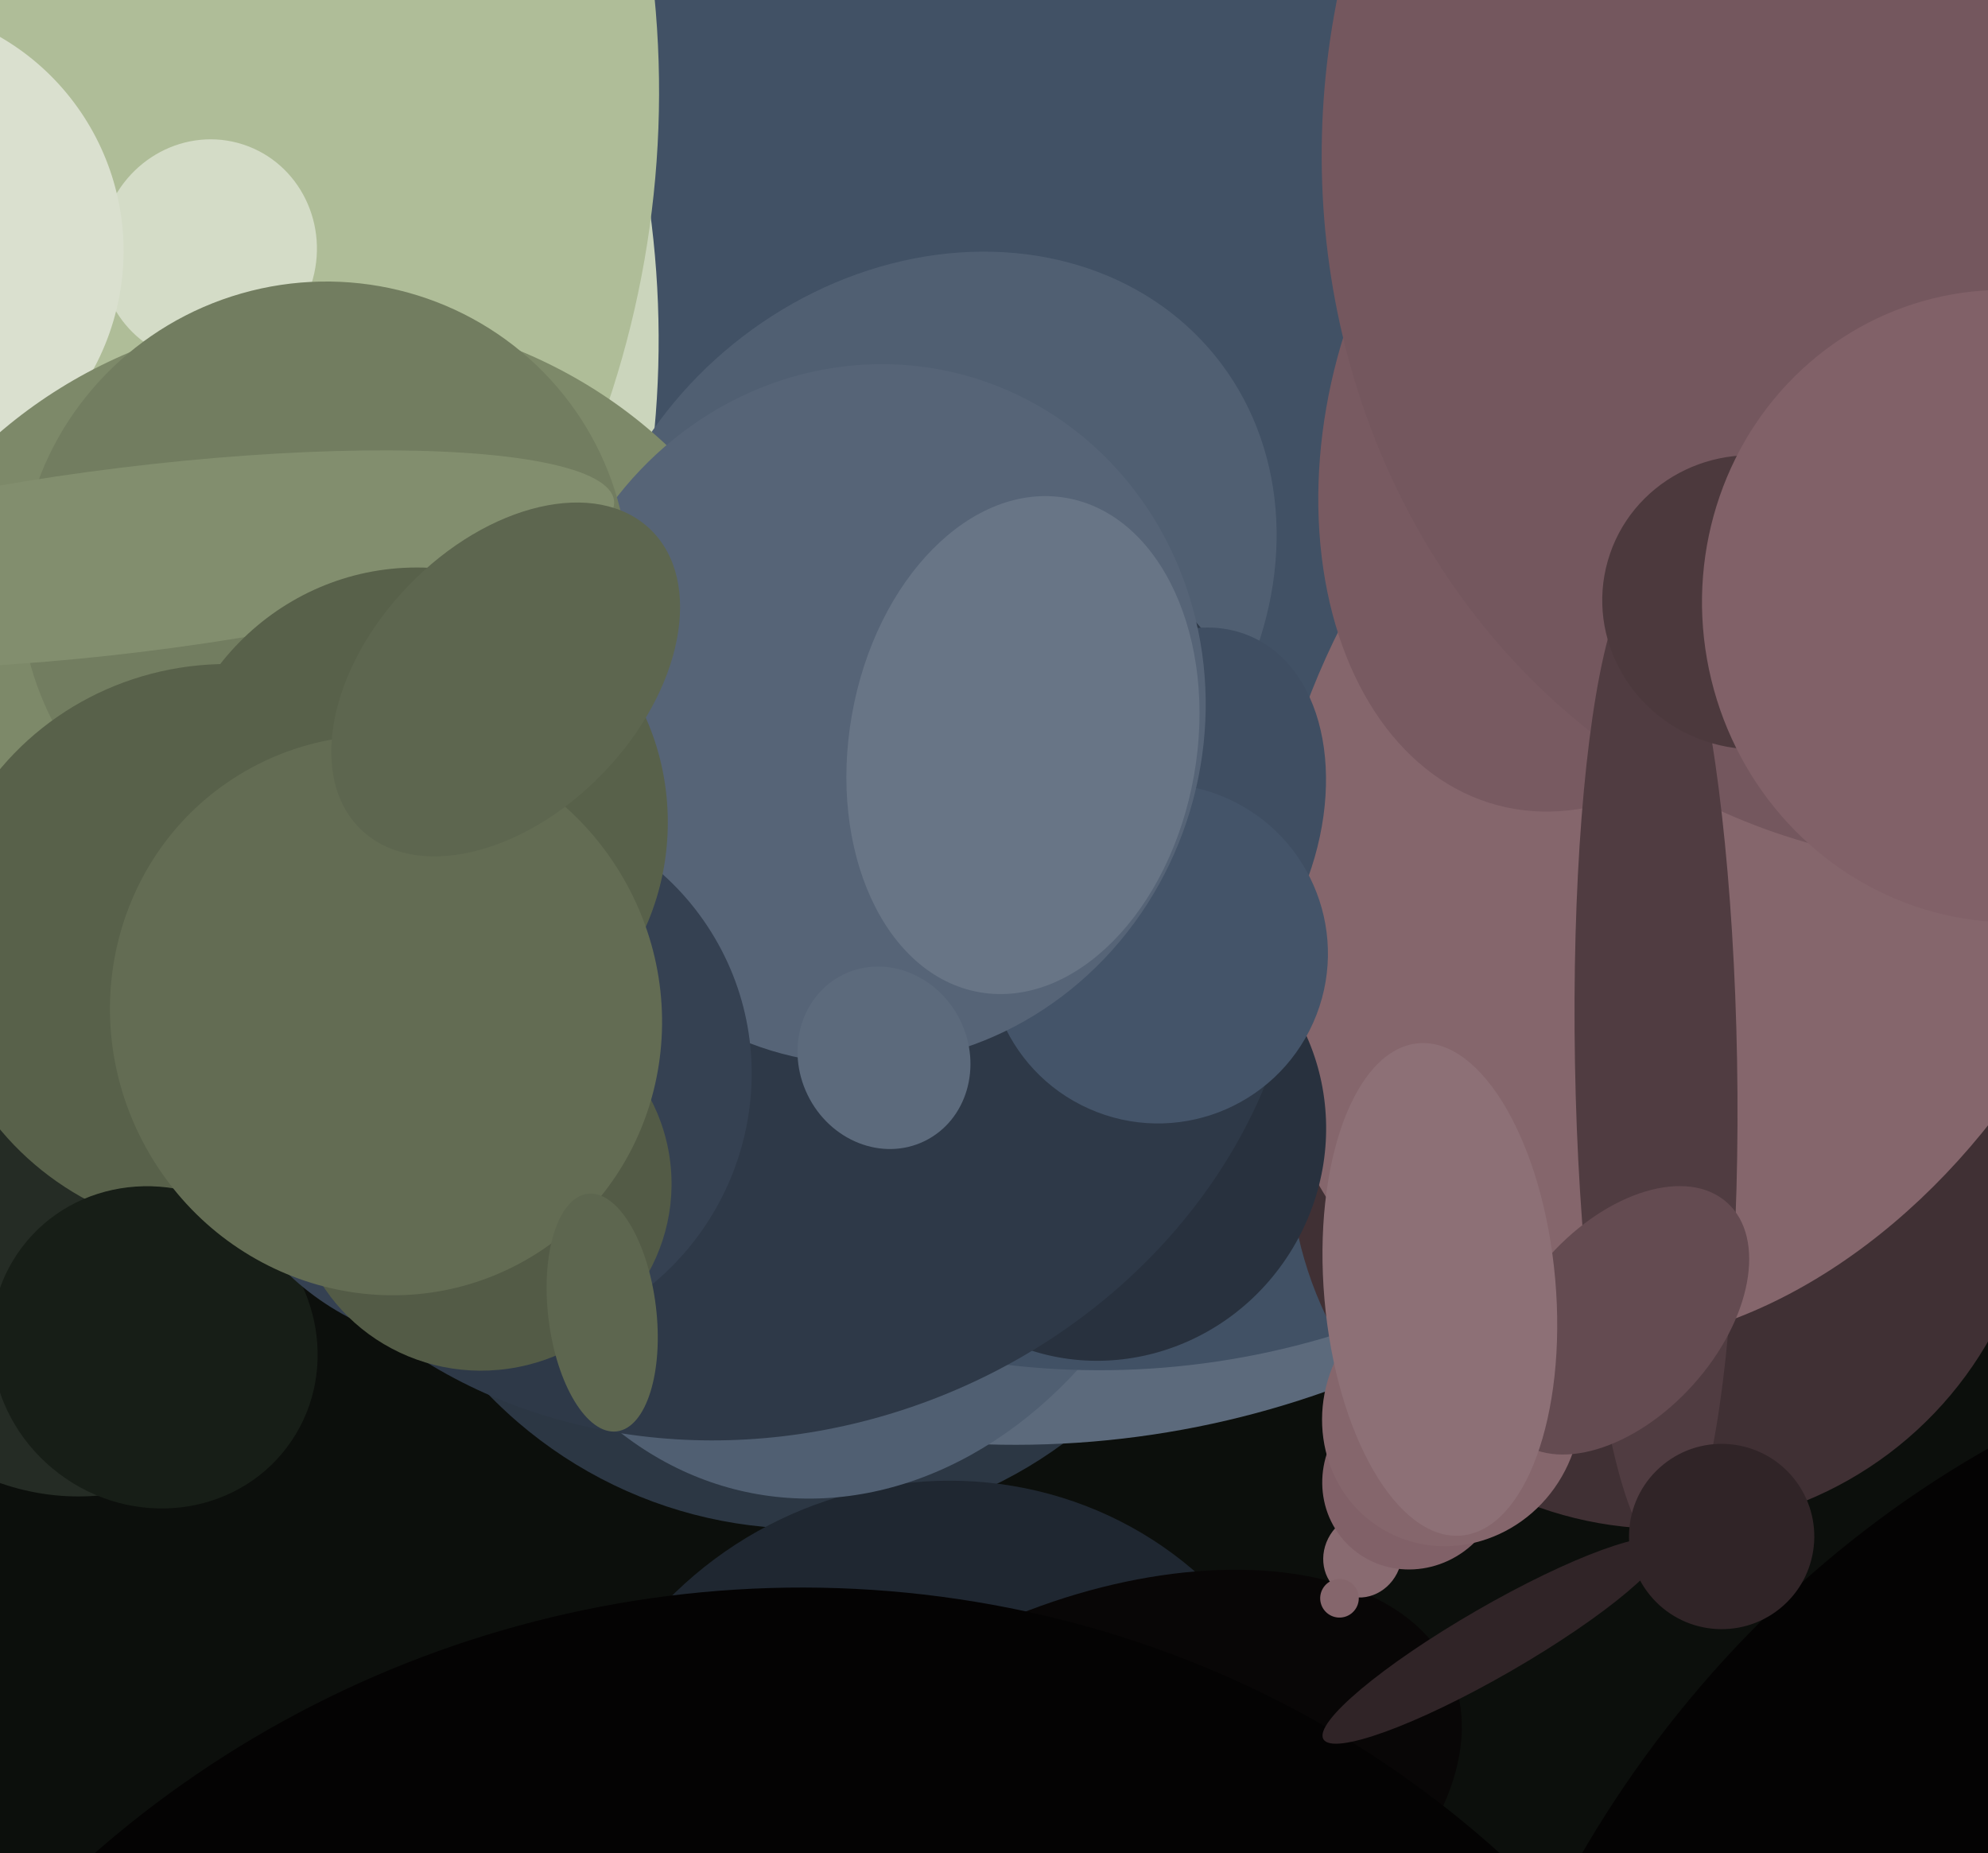 <svg xmlns="http://www.w3.org/2000/svg" width="515px" height="480px">
  <rect width="515" height="480" fill="rgb(12,15,12)"/>
  <ellipse cx="208" cy="281" rx="115" ry="114" transform="rotate(80,208,281)" fill="rgb(44,55,68)"/>
  <ellipse cx="260" cy="133" rx="243" ry="240" transform="rotate(40,260,133)" fill="rgb(92,106,124)"/>
  <ellipse cx="243" cy="483" rx="98" ry="101" transform="rotate(46,243,483)" fill="rgb(31,39,49)"/>
  <ellipse cx="218" cy="267" rx="97" ry="122" transform="rotate(11,218,267)" fill="rgb(80,95,114)"/>
  <ellipse cx="283" cy="473" rx="58" ry="101" transform="rotate(67,283,473)" fill="rgb(8,6,6)"/>
  <ellipse cx="286" cy="139" rx="216" ry="211" transform="rotate(97,286,139)" fill="rgb(65,81,101)"/>
  <ellipse cx="431" cy="299" rx="97" ry="97" transform="rotate(23,431,299)" fill="rgb(64,48,52)"/>
  <ellipse cx="-79" cy="89" rx="249" ry="250" transform="rotate(52,-79,89)" fill="rgb(203,213,188)"/>
  <ellipse cx="353" cy="403" rx="10" ry="11" transform="rotate(27,353,403)" fill="rgb(137,107,113)"/>
  <ellipse cx="638" cy="624" rx="268" ry="284" transform="rotate(12,638,624)" fill="rgb(4,3,3)"/>
  <ellipse cx="442" cy="210" rx="146" ry="106" transform="rotate(117,442,210)" fill="rgb(133,102,108)"/>
  <ellipse cx="-109" cy="20" rx="266" ry="280" transform="rotate(98,-109,20)" fill="rgb(175,189,152)"/>
  <ellipse cx="17" cy="335" rx="57" ry="52" transform="rotate(20,17,335)" fill="rgb(37,44,37)"/>
  <ellipse cx="286" cy="294" rx="57" ry="59" transform="rotate(31,286,294)" fill="rgb(40,49,62)"/>
  <ellipse cx="241" cy="152" rx="95" ry="81" transform="rotate(141,241,152)" fill="rgb(80,95,114)"/>
  <ellipse cx="196" cy="245" rx="126" ry="143" transform="rotate(70,196,245)" fill="rgb(46,57,72)"/>
  <ellipse cx="54" cy="65" rx="28" ry="29" transform="rotate(18,54,65)" fill="rgb(212,220,199)"/>
  <ellipse cx="301" cy="217" rx="57" ry="39" transform="rotate(114,301,217)" fill="rgb(63,78,98)"/>
  <ellipse cx="-32" cy="65" rx="64" ry="64" transform="rotate(15,-32,65)" fill="rgb(218,224,207)"/>
  <ellipse cx="414" cy="111" rx="101" ry="70" transform="rotate(105,414,111)" fill="rgb(120,90,97)"/>
  <ellipse cx="518" cy="34" rx="175" ry="191" transform="rotate(11,518,34)" fill="rgb(116,87,94)"/>
  <ellipse cx="429" cy="275" rx="21" ry="127" transform="rotate(179,429,275)" fill="rgb(80,60,65)"/>
  <ellipse cx="84" cy="201" rx="120" ry="126" transform="rotate(87,84,201)" fill="rgb(125,137,105)"/>
  <ellipse cx="300" cy="247" rx="44" ry="44" transform="rotate(24,300,247)" fill="rgb(68,84,105)"/>
  <ellipse cx="366" cy="383" rx="23" ry="24" transform="rotate(43,366,383)" fill="rgb(129,97,104)"/>
  <ellipse cx="226" cy="185" rx="91" ry="86" transform="rotate(105,226,185)" fill="rgb(86,100,119)"/>
  <ellipse cx="376" cy="366" rx="33" ry="35" transform="rotate(30,376,366)" fill="rgb(133,102,108)"/>
  <ellipse cx="454" cy="156" rx="38" ry="39" transform="rotate(106,454,156)" fill="rgb(76,57,61)"/>
  <ellipse cx="265" cy="193" rx="45" ry="65" transform="rotate(10,265,193)" fill="rgb(104,117,134)"/>
  <ellipse cx="229" cy="274" rx="24" ry="22" transform="rotate(64,229,274)" fill="rgb(92,106,124)"/>
  <ellipse cx="84" cy="151" rx="78" ry="79" transform="rotate(74,84,151)" fill="rgb(114,125,96)"/>
  <ellipse cx="347" cy="414" rx="5" ry="5" transform="rotate(165,347,414)" fill="rgb(133,102,108)"/>
  <ellipse cx="59" cy="246" rx="74" ry="76" transform="rotate(92,59,246)" fill="rgb(88,97,74)"/>
  <ellipse cx="203" cy="675" rx="271" ry="263" transform="rotate(162,203,675)" fill="rgb(4,3,3)"/>
  <ellipse cx="40" cy="349" rx="41" ry="43" transform="rotate(127,40,349)" fill="rgb(23,30,23)"/>
  <ellipse cx="420" cy="342" rx="41" ry="25" transform="rotate(132,420,342)" fill="rgb(100,75,81)"/>
  <ellipse cx="520" cy="157" rx="79" ry="82" transform="rotate(170,520,157)" fill="rgb(129,97,104)"/>
  <ellipse cx="373" cy="334" rx="30" ry="64" transform="rotate(175,373,334)" fill="rgb(141,112,118)"/>
  <ellipse cx="34" cy="145" rx="24" ry="126" transform="rotate(83,34,145)" fill="rgb(130,142,110)"/>
  <ellipse cx="124" cy="279" rx="71" ry="70" transform="rotate(148,124,279)" fill="rgb(53,65,82)"/>
  <ellipse cx="125" cy="307" rx="49" ry="48" transform="rotate(169,125,307)" fill="rgb(83,91,70)"/>
  <ellipse cx="108" cy="213" rx="66" ry="65" transform="rotate(90,108,213)" fill="rgb(88,97,74)"/>
  <ellipse cx="446" cy="398" rx="24" ry="24" transform="rotate(51,446,398)" fill="rgb(48,36,39)"/>
  <ellipse cx="100" cy="263" rx="71" ry="73" transform="rotate(150,100,263)" fill="rgb(99,108,83)"/>
  <ellipse cx="387" cy="425" rx="9" ry="51" transform="rotate(60,387,425)" fill="rgb(48,36,39)"/>
  <ellipse cx="131" cy="176" rx="54" ry="35" transform="rotate(134,131,176)" fill="rgb(93,102,79)"/>
  <ellipse cx="156" cy="340" rx="31" ry="14" transform="rotate(83,156,340)" fill="rgb(93,102,79)"/>
</svg>